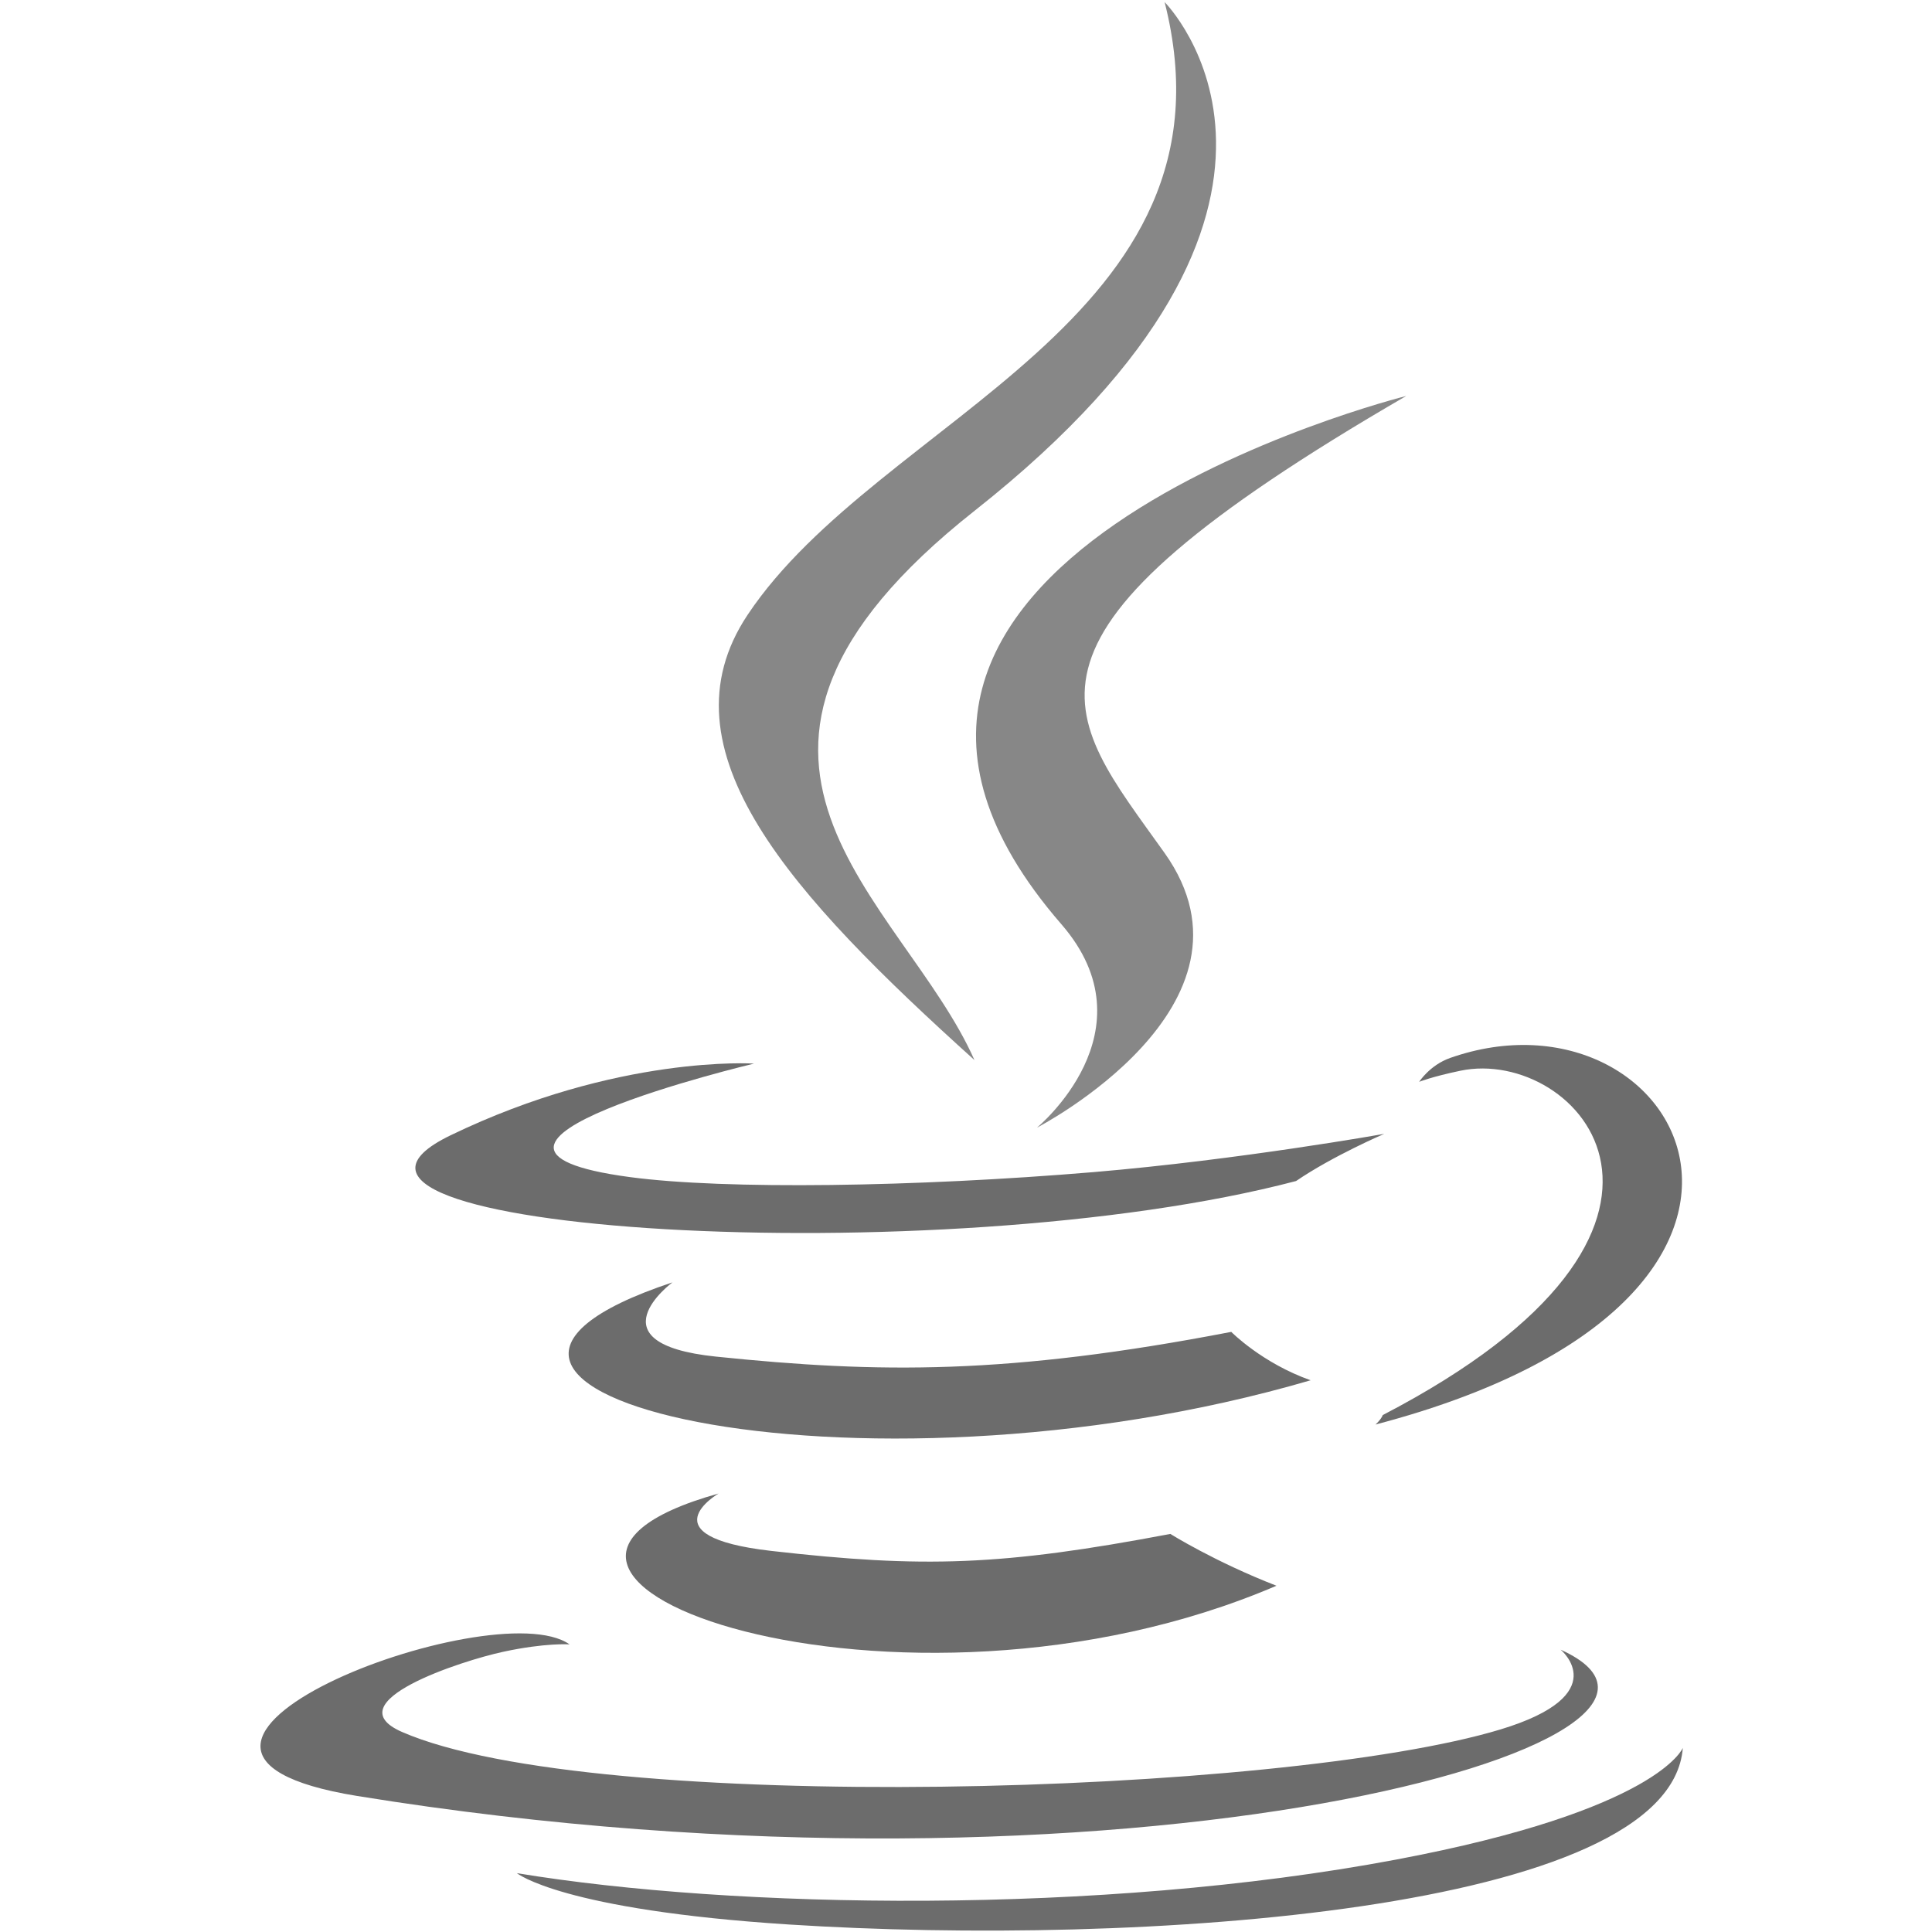 <svg width="150" height="150" viewBox="0 0 150 150" fill="none" xmlns="http://www.w3.org/2000/svg">
<g clip-path="url(#clip0)">
<path d="M55.789 115.956C55.789 115.956 50.067 119.284 59.861 120.41C71.726 121.763 77.79 121.569 90.866 119.094C90.866 119.094 94.303 121.25 99.104 123.117C69.793 135.679 32.767 122.389 55.789 115.956Z" fill="#6C6C6C"/>
<path d="M52.208 99.563C52.208 99.563 45.79 104.314 55.591 105.327C68.266 106.635 78.275 106.742 95.595 103.407C95.595 103.407 97.991 105.835 101.758 107.164C66.319 117.527 26.846 107.981 52.208 99.563Z" fill="#6C6C6C"/>
<path d="M82.403 71.755C89.625 80.07 80.505 87.553 80.505 87.553C80.505 87.553 98.844 78.086 90.422 66.231C82.556 55.175 76.523 49.682 109.179 30.743C109.179 30.743 57.92 43.545 82.403 71.755Z" fill="#878787"/>
<path d="M121.169 128.082C121.169 128.082 125.404 131.571 116.506 134.27C99.587 139.395 46.087 140.943 31.225 134.474C25.883 132.15 35.902 128.924 39.053 128.248C42.34 127.535 44.218 127.668 44.218 127.668C38.277 123.482 5.815 135.886 27.729 139.438C87.492 149.13 136.671 135.074 121.169 128.082Z" fill="#6C6C6C"/>
<path d="M58.541 82.578C58.541 82.578 31.328 89.042 48.904 91.389C56.325 92.382 71.12 92.158 84.9 91.003C96.162 90.053 107.471 88.033 107.471 88.033C107.471 88.033 103.499 89.734 100.626 91.695C72.992 98.963 19.607 95.582 34.975 88.148C47.973 81.865 58.541 82.578 58.541 82.578Z" fill="#6C6C6C"/>
<path d="M107.358 109.865C135.45 95.267 122.462 81.239 113.396 83.129C111.174 83.592 110.183 83.993 110.183 83.993C110.183 83.993 111.008 82.7 112.583 82.141C130.519 75.835 144.312 100.738 106.794 110.601C106.794 110.601 107.228 110.213 107.358 109.865Z" fill="#6C6C6C"/>
<path d="M90.421 0.161C90.421 0.161 105.979 15.724 75.666 39.656C51.357 58.853 70.123 69.798 75.656 82.304C61.466 69.502 51.053 58.232 58.039 47.743C68.293 32.347 96.699 24.882 90.421 0.161Z" fill="#878787"/>
<path d="M61.301 149.421C88.266 151.147 129.673 148.464 130.654 135.705C130.654 135.705 128.769 140.542 108.369 144.383C85.354 148.714 56.969 148.208 40.133 145.432C40.133 145.432 43.579 148.285 61.301 149.421Z" fill="#6C6C6C"/>
</g>
<defs>
<clipPath id="clip0">
<rect width="110.983" height="150" fill="white" transform="translate(20)"/>
</clipPath>
</defs>
</svg>
